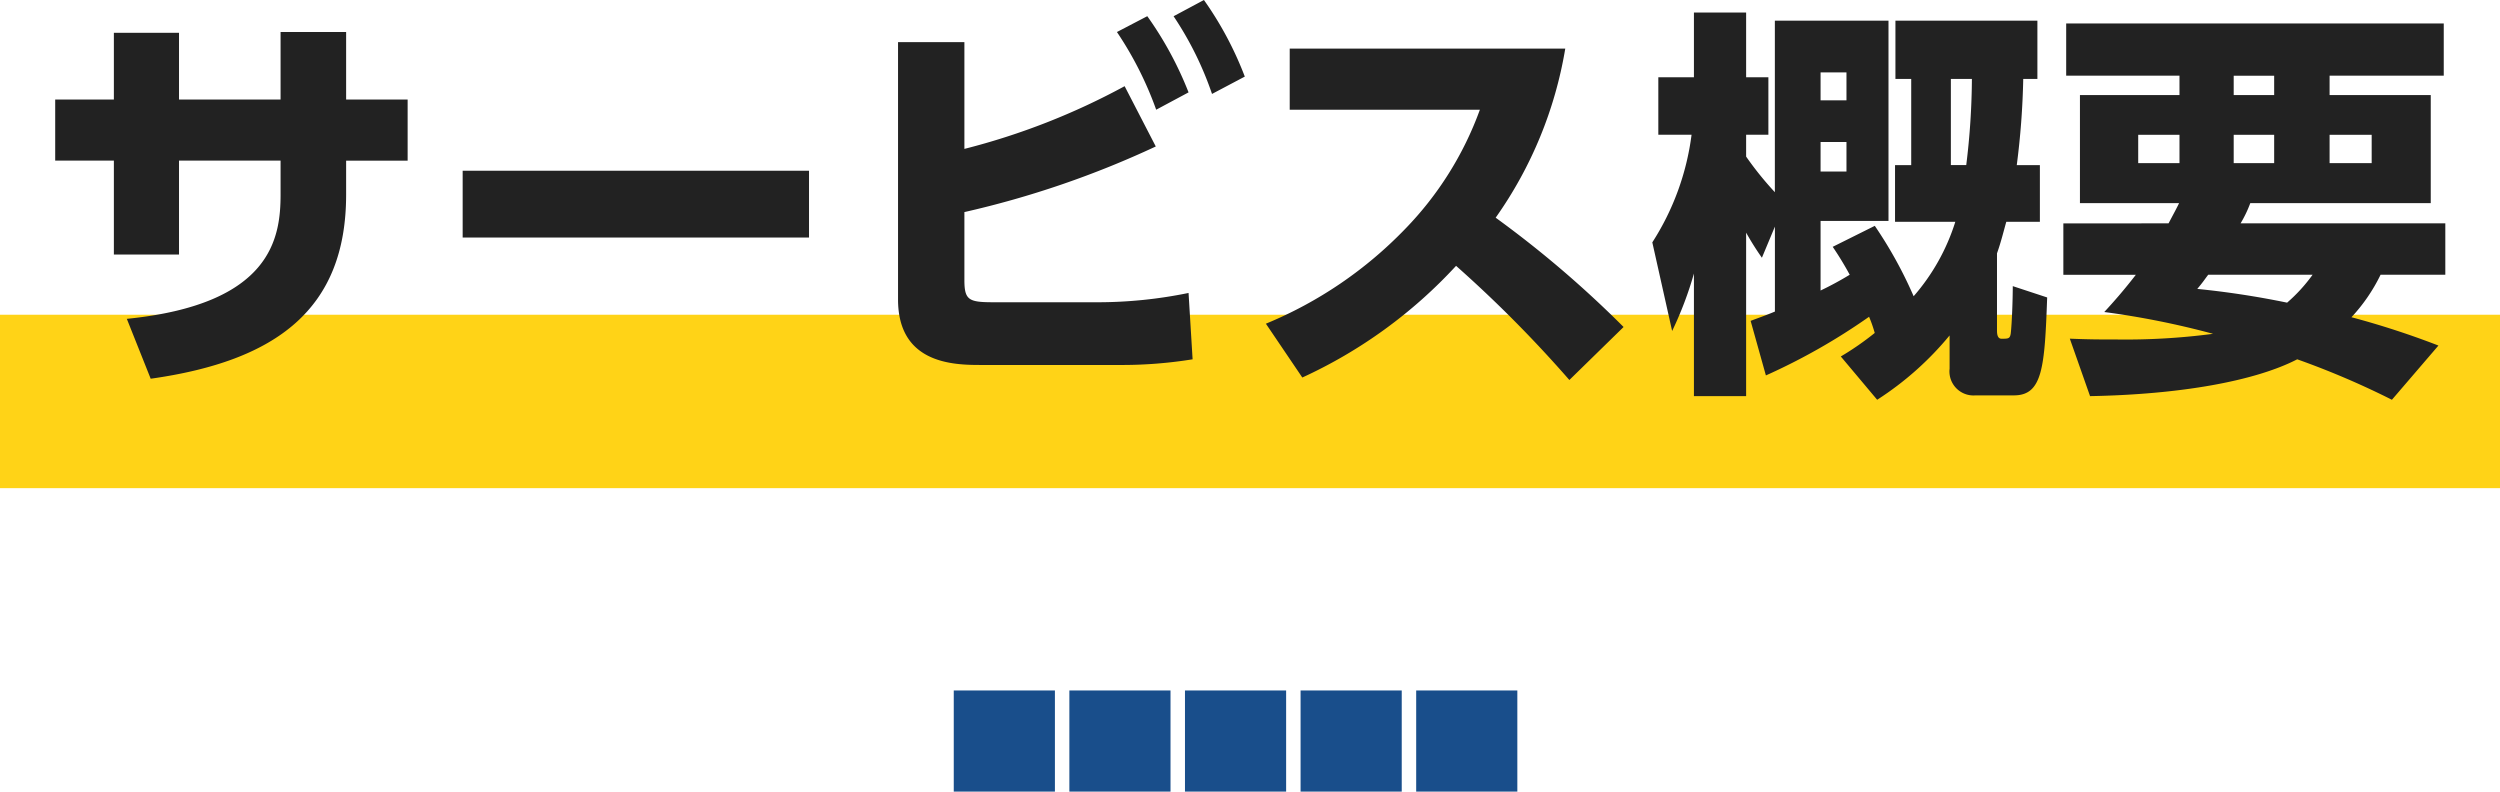 <svg xmlns="http://www.w3.org/2000/svg" width="173" height="54.78" viewBox="0 0 173 54.78">
  <g id="ttl03" transform="translate(-659 -832.22)">
    <rect id="長方形_26441" data-name="長方形 26441" width="173" height="12" transform="translate(659 854)" fill="#ffd317"/>
    <path id="パス_63844" data-name="パス 63844" d="M-62.048-17.892v-4.676h-4.536v4.676h-7.028v-4.62H-78.12v4.62h-4.06v4.228h4.06v6.5h4.508v-6.5h7.028v2.324c0,3-.588,7.616-10.64,8.624l1.652,4.144C-66.864.2-62.048-3.388-62.048-11.312v-2.352h4.256v-4.228Zm8.064,4.928v4.62h23.968v-4.62Zm34.72-8.9h-4.592V-4.06c0,4.452,3.836,4.536,5.712,4.536h9.6A30.668,30.668,0,0,0-3.472.084l-.28-4.592a31.176,31.176,0,0,1-6.188.644h-7.308c-1.708,0-2.016-.14-2.016-1.54v-4.7A65.485,65.485,0,0,0-6.02-14.644l-2.156-4.172a47.858,47.858,0,0,1-11.088,4.34Zm10.556-.7a24.206,24.206,0,0,1,2.716,5.376l2.24-1.2A24.443,24.443,0,0,0-6.608-23.66Zm3.92-1.092a22.909,22.909,0,0,1,2.66,5.376l2.268-1.2A23.861,23.861,0,0,0-2.688-24.78Zm8.036,2.24v4.228h13.16a23.145,23.145,0,0,1-5.18,8.26A28.436,28.436,0,0,1,1.6-2.38l2.52,3.724a33.35,33.35,0,0,0,10.64-7.728,86.426,86.426,0,0,1,7.84,7.9l3.752-3.668A73.711,73.711,0,0,0,17.5-9.716a28.277,28.277,0,0,0,4.816-11.7ZM43.9,2.884a21.618,21.618,0,0,0,5.012-4.452v2.3a1.663,1.663,0,0,0,1.792,1.848h2.66c1.988,0,2.128-1.96,2.3-6.776l-2.38-.784c0,.868-.056,2.548-.14,3.276-.056.364-.168.364-.644.364-.308,0-.308-.42-.308-.588v-5.32c.28-.784.476-1.6.644-2.184H55.16v-3.92h-1.6a54.326,54.326,0,0,0,.448-5.964h.98v-4.032H45.164v4.032h1.092v5.964h-1.12v3.92h4.172a14.376,14.376,0,0,1-2.884,5.152,29.488,29.488,0,0,0-2.688-4.872L40.824-7.7A22.291,22.291,0,0,1,42-5.768a22.527,22.527,0,0,1-2.016,1.092V-9.492h4.7v-13.86H36.82V-11.48a22.643,22.643,0,0,1-1.988-2.464v-1.512h1.54v-3.976h-1.54v-4.48H31.22v4.48H28.756v3.976h2.3a17.958,17.958,0,0,1-2.716,7.448l1.372,6.132A24.594,24.594,0,0,0,31.22-5.852V2.632h3.612V-8.68a20,20,0,0,0,1.092,1.736l.9-2.156v5.88c-.672.28-1.092.42-1.68.644L36.2,1.2a42.9,42.9,0,0,0,7.14-4.06,9.329,9.329,0,0,1,.392,1.12A19.711,19.711,0,0,1,41.384-.112ZM41.776-19.768v1.932H39.984v-1.932Zm0,4.816v2.044H39.984v-2.044Zm8.68-4.368a50.693,50.693,0,0,1-.392,5.964H49V-19.32Zm6.328,10v3.556H61.8c-.868,1.12-1.54,1.876-2.184,2.576A57.977,57.977,0,0,1,67.144-1.68a46.218,46.218,0,0,1-6.72.392c-1.176,0-1.792,0-3.192-.056l1.4,3.976C64.848,2.52,70.028,1.6,72.968.084a56.954,56.954,0,0,1,6.552,2.8L82.74-.868a58.183,58.183,0,0,0-6.02-1.96,11.945,11.945,0,0,0,2.016-2.94h4.48V-9.324H69.048a8.281,8.281,0,0,0,.672-1.4H82.208V-18.2h-7v-1.344h7.9v-3.612H56.98v3.612h7.84V-18.2H57.932v7.476h6.86c-.112.252-.476.924-.728,1.4Zm11.788-6.132h2.8v1.96h-2.8Zm0-4.088h2.8V-18.2h-2.8Zm-6.608,4.088H64.82v1.96H61.964Zm13.244,0H78.12v1.96H75.208ZM74.032-5.768a11.2,11.2,0,0,1-1.764,1.932,60.477,60.477,0,0,0-6.216-.952c.42-.5.5-.644.756-.98Z" transform="translate(745 857)" fill="#222"/>
    <g id="グループ_20754" data-name="グループ 20754" transform="translate(46 5)">
      <rect id="長方形_26434" data-name="長方形 26434" width="7" height="7" transform="translate(703 875)" fill="#194e8b"/>
      <rect id="長方形_26438" data-name="長方形 26438" width="7" height="7" transform="translate(711 875)" fill="#194e8b"/>
      <rect id="長方形_26435" data-name="長方形 26435" width="7" height="7" transform="translate(695 875)" fill="#194e8b"/>
      <rect id="長方形_26436" data-name="長方形 26436" width="7" height="7" transform="translate(687 875)" fill="#194e8b"/>
      <rect id="長方形_26437" data-name="長方形 26437" width="7" height="7" transform="translate(679 875)" fill="#194e8b"/>
    </g>
  </g>
</svg>
